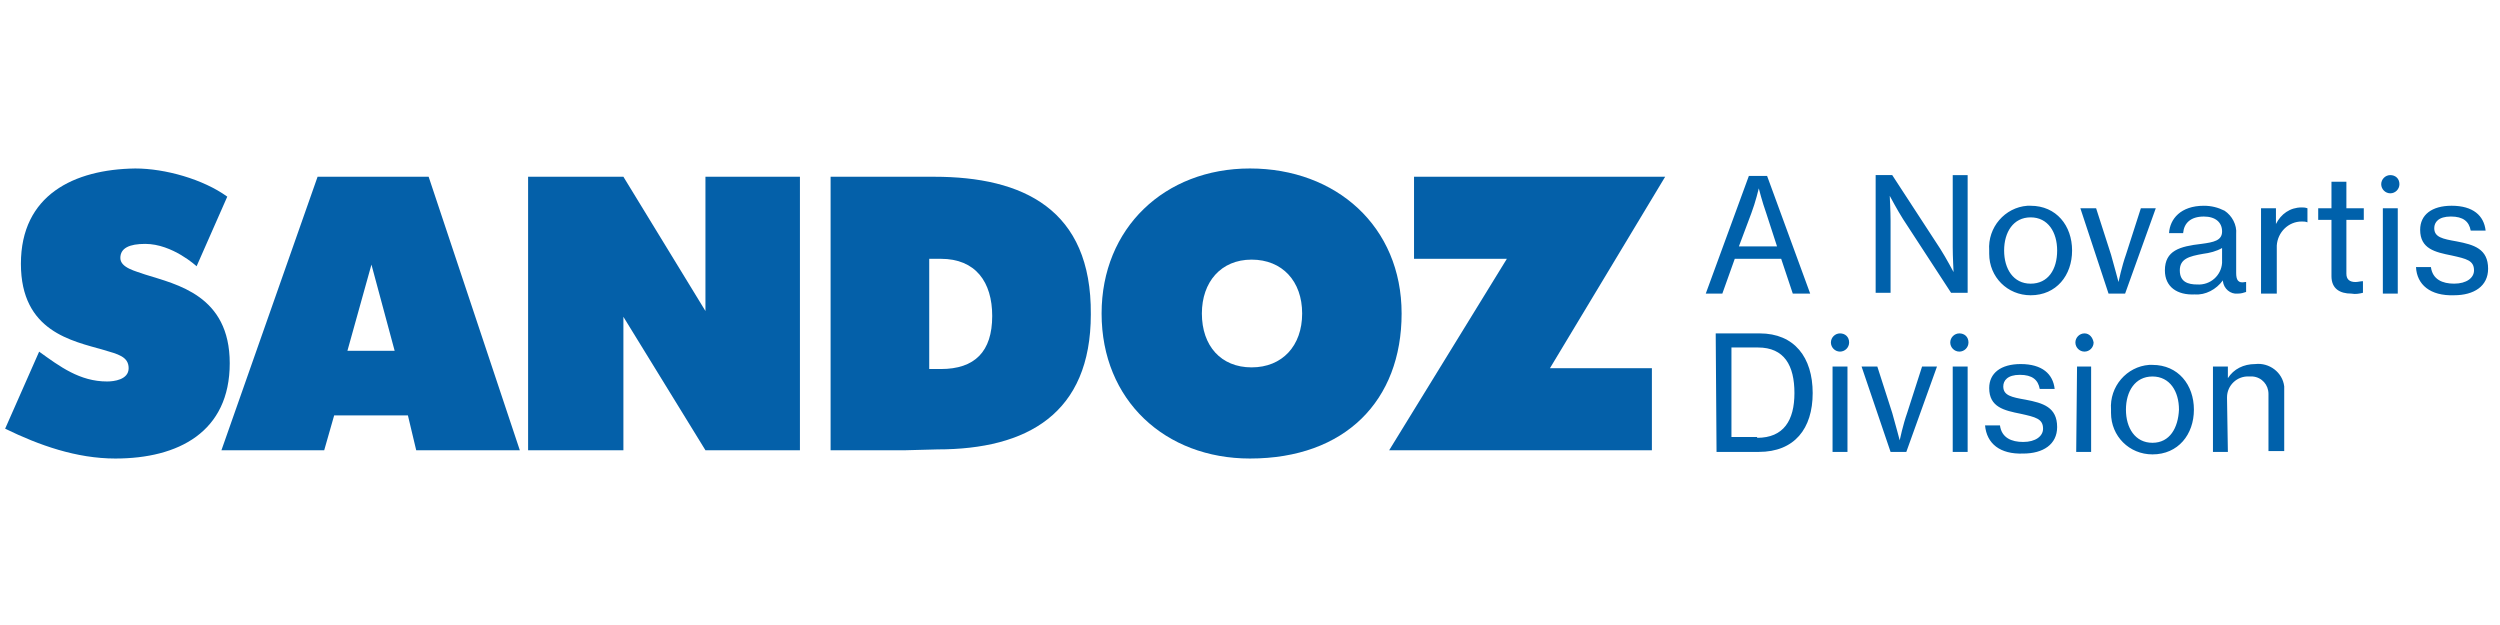 <?xml version="1.0" encoding="utf-8"?>
<!-- Generator: Adobe Illustrator 24.1.2, SVG Export Plug-In . SVG Version: 6.00 Build 0)  -->
<svg version="1.1" id="Layer_1" xmlns="http://www.w3.org/2000/svg" xmlns:xlink="http://www.w3.org/1999/xlink" x="0px" y="0px"
	 viewBox="0 0 180 45" style="enable-background:new 0 0 180 45;" xml:space="preserve">
<style type="text/css">
	.st0{fill:#0460A9;}
	.st1{fill:#0061AB;}
</style>
<g>
	<g id="Layer_1_1_">
		<polygon class="st0" points="50.792,22.393 44.885,12.726 38.023,12.726 38.023,32.418 44.885,32.418 44.885,22.811 
			50.792,32.418 57.595,32.418 57.595,12.726 50.792,12.726 		"/>
		<polygon class="st0" points="101.81,12.726 101.81,18.634 108.494,18.634 100.02,32.418 118.936,32.418 118.936,26.51 
			111.596,26.51 119.891,12.726 		"/>
		<path class="st0" d="M22.866,12.726l-6.922,19.691h7.399l0.716-2.506h5.311l0.597,2.506h7.459l-6.564-19.691H22.866z
			 M25.014,25.257l1.73-6.206l1.671,6.206H25.014z"/>
		<path class="st0" d="M67.261,12.726h-2.267h-5.191v19.691h5.43l2.267-0.06c6.444,0,11.039-2.566,11.039-9.726
			C78.599,15.054,73.646,12.726,67.261,12.726z M67.739,26.57h-0.835v-7.936h0.835c2.506,0,3.7,1.671,3.7,4.117
			C71.438,25.317,70.185,26.57,67.739,26.57z"/>
		<path class="st0" d="M10.455,19.767c-0.656-0.239-1.79-0.477-1.79-1.193s0.656-1.014,1.79-1.014c1.969,0,3.7,1.611,3.7,1.611
			l2.208-5.012c-1.73-1.253-4.475-2.029-6.623-2.029c-4.416,0.06-8.235,1.909-8.235,6.862c0,4.893,3.7,5.549,5.967,6.206
			c1.014,0.298,1.79,0.477,1.79,1.313c0,0.835-1.074,0.955-1.551,0.955c-1.969,0-3.401-1.074-4.893-2.148L0.37,30.866
			c2.446,1.193,5.132,2.148,7.936,2.148c4.535,0,8.235-1.909,8.235-6.862C16.541,21.259,12.722,20.484,10.455,19.767z"/>
		<path class="st0" d="M89.996,12.13c-6.146,0-10.681,4.296-10.681,10.442c0,6.265,4.595,10.442,10.681,10.442
			c6.862,0,10.92-4.177,10.92-10.442S96.201,12.13,89.996,12.13z M90.115,26.451c-2.208,0-3.58-1.551-3.58-3.879
			c0-2.267,1.372-3.879,3.58-3.879s3.64,1.551,3.64,3.879S92.323,26.451,90.115,26.451z"/>
		<g id="Layer_3">
		</g>
	</g>
	<path class="st1" d="M128.245,18.634h-3.342l-0.895,2.506h-1.193l3.103-8.473h1.313l3.103,8.473h-1.253L128.245,18.634z
		 M125.201,17.739h2.745l-0.776-2.387c-0.298-0.835-0.537-1.79-0.537-1.79l0,0c0,0-0.239,1.014-0.537,1.79L125.201,17.739z
		 M134.987,12.607h1.253l3.461,5.311c0.418,0.656,0.955,1.671,0.955,1.671l0,0c0,0-0.06-1.134-0.06-1.79v-5.191h1.074v8.473h-1.193
		l-3.461-5.311c-0.418-0.656-0.955-1.671-0.955-1.671l0,0c0,0,0.06,1.134,0.06,1.79v5.191h-1.074v-8.473H134.987z M143.222,18.037
		c-0.119-1.671,1.134-3.103,2.745-3.222c0.06,0,0.179,0,0.239,0c1.85,0,2.984,1.432,2.984,3.222s-1.134,3.222-2.984,3.222
		c-1.671,0-2.984-1.313-2.984-2.984C143.222,18.216,143.222,18.156,143.222,18.037z M148.115,18.037
		c0-1.313-0.656-2.387-1.909-2.387s-1.909,1.074-1.909,2.387c0,1.313,0.656,2.387,1.909,2.387S148.115,19.409,148.115,18.037z
		 M149.786,14.994h1.134l1.074,3.342c0.239,0.835,0.537,1.969,0.537,1.969l0,0c0,0,0.239-1.134,0.537-1.969l1.074-3.342h1.074
		l-2.208,6.146h-1.193L149.786,14.994z M155.872,19.469c0-1.432,1.074-1.73,2.626-1.909c0.895-0.119,1.492-0.239,1.492-0.895
		s-0.477-1.074-1.313-1.074c-0.955,0-1.432,0.477-1.492,1.193h-1.014c0.06-1.014,0.835-1.969,2.506-1.969
		c0.537,0,1.014,0.119,1.492,0.358c0.537,0.358,0.895,1.014,0.835,1.671v2.805c0,0.477,0.119,0.776,0.656,0.656h0.06v0.716
		c-0.179,0.06-0.358,0.119-0.597,0.119c-0.537,0.06-1.014-0.358-1.074-0.895v-0.06l0,0c-0.477,0.656-1.253,1.074-2.029,1.014
		C156.767,21.259,155.872,20.663,155.872,19.469L155.872,19.469z M159.989,18.872v-1.014c-0.418,0.239-0.895,0.358-1.372,0.418
		c-1.014,0.179-1.671,0.358-1.671,1.193c0,0.835,0.597,1.014,1.253,1.014c0.955,0.06,1.73-0.656,1.79-1.551
		C159.989,18.872,159.989,18.872,159.989,18.872L159.989,18.872z M162.794,21.14v-6.146h1.074v1.134l0,0
		c0.358-0.716,1.014-1.193,1.85-1.193c0.119,0,0.239,0,0.418,0.06v1.014l0,0c-0.119-0.06-0.298-0.06-0.418-0.06
		c-0.955,0-1.73,0.776-1.79,1.73c0,0.06,0,0.06,0,0.119v3.342H162.794z M169.298,21.14c-0.835,0-1.432-0.358-1.432-1.253v-4.058
		h-0.955v-0.835h0.955v-1.909h1.074v1.909h1.253v0.835h-1.253v3.879c0,0.418,0.239,0.597,0.656,0.597c0.179,0,0.358-0.06,0.537-0.06
		l0,0v0.835C169.895,21.14,169.596,21.2,169.298,21.14L169.298,21.14z M172.759,13.263c0,0.358-0.298,0.656-0.656,0.656
		c-0.358,0-0.656-0.298-0.656-0.656s0.298-0.656,0.656-0.656C172.46,12.607,172.759,12.846,172.759,13.263L172.759,13.263
		L172.759,13.263z M171.565,14.994h1.074v6.146h-1.074V14.994z M173.952,19.23h1.074c0.119,0.895,0.835,1.193,1.671,1.193
		c0.895,0,1.432-0.418,1.432-0.955c0-0.716-0.537-0.835-1.611-1.074c-1.193-0.239-2.267-0.477-2.267-1.85
		c0-1.074,0.835-1.73,2.267-1.73c1.551,0,2.327,0.716,2.447,1.79h-1.074c-0.119-0.656-0.537-1.014-1.432-1.014
		c-0.895,0-1.193,0.418-1.193,0.835c0,0.656,0.597,0.776,1.611,0.955c1.253,0.239,2.267,0.537,2.267,1.969
		c0,1.253-1.014,1.909-2.447,1.909C174.967,21.319,174.012,20.484,173.952,19.23L173.952,19.23z M123.531,24.004h3.163
		c2.506,0,3.819,1.73,3.819,4.296s-1.313,4.237-3.879,4.237h-3.043L123.531,24.004z M126.514,31.523
		c1.909,0,2.685-1.253,2.685-3.222s-0.716-3.282-2.626-3.282h-1.909v6.444h1.85V31.523z M133.137,24.66
		c0,0.358-0.298,0.656-0.656,0.656c-0.358,0-0.656-0.298-0.656-0.656c0-0.358,0.298-0.656,0.656-0.656l0,0
		C132.839,24.004,133.137,24.243,133.137,24.66L133.137,24.66L133.137,24.66z M131.944,26.391h1.074v6.146h-1.074V26.391z
		 M134.033,26.391h1.134l1.074,3.342c0.239,0.835,0.537,1.969,0.537,1.969l0,0c0,0,0.239-1.134,0.537-1.969l1.074-3.342h1.074
		l-2.208,6.146h-1.134L134.033,26.391z M141.73,24.66c0,0.358-0.298,0.656-0.656,0.656c-0.358,0-0.656-0.298-0.656-0.656
		c0-0.358,0.298-0.656,0.656-0.656l0,0C141.432,24.004,141.73,24.243,141.73,24.66L141.73,24.66L141.73,24.66z M140.596,26.391
		h1.074v6.146h-1.074V26.391z M142.923,30.628h1.074c0.119,0.895,0.835,1.193,1.671,1.193c0.895,0,1.432-0.418,1.432-0.955
		c0-0.716-0.537-0.835-1.611-1.074c-1.193-0.239-2.267-0.477-2.267-1.85c0-1.074,0.835-1.73,2.267-1.73
		c1.551,0,2.327,0.716,2.446,1.79h-1.074c-0.119-0.656-0.537-1.014-1.432-1.014c-0.895,0-1.193,0.418-1.193,0.835
		c0,0.656,0.597,0.776,1.611,0.955c1.253,0.239,2.267,0.537,2.267,1.969c0,1.253-1.014,1.909-2.446,1.909
		C143.998,32.716,143.043,31.94,142.923,30.628L142.923,30.628z M150.74,24.66c0,0.358-0.298,0.656-0.656,0.656
		c-0.358,0-0.656-0.298-0.656-0.656c0-0.358,0.298-0.656,0.656-0.656l0,0C150.442,24.004,150.681,24.302,150.74,24.66
		C150.681,24.66,150.681,24.66,150.74,24.66L150.74,24.66z M149.547,26.391h1.014v6.146h-1.074L149.547,26.391z M151.993,29.494
		c-0.119-1.671,1.134-3.103,2.745-3.222c0.06,0,0.179,0,0.239,0c1.85,0,2.984,1.432,2.984,3.222c0,1.79-1.134,3.222-2.984,3.222
		c-1.671,0-2.984-1.313-2.984-2.984C151.993,29.673,151.993,29.553,151.993,29.494z M156.886,29.494
		c0-1.313-0.656-2.387-1.909-2.387c-1.253,0-1.909,1.074-1.909,2.387c0,1.313,0.656,2.387,1.909,2.387
		S156.827,30.807,156.886,29.494L156.886,29.494z M160.407,32.537h-1.074v-6.146h1.074v0.835l0,0
		c0.418-0.656,1.134-1.014,1.969-1.014c1.014-0.119,1.969,0.597,2.088,1.611c0,0.119,0,0.239,0,0.358v4.296h-1.134V28.36
		c0-0.656-0.477-1.193-1.134-1.253c-0.06,0-0.119,0-0.239,0c-0.895-0.06-1.611,0.656-1.611,1.492c0,0.06,0,0.119,0,0.119
		L160.407,32.537z"/>
</g>
</svg>
